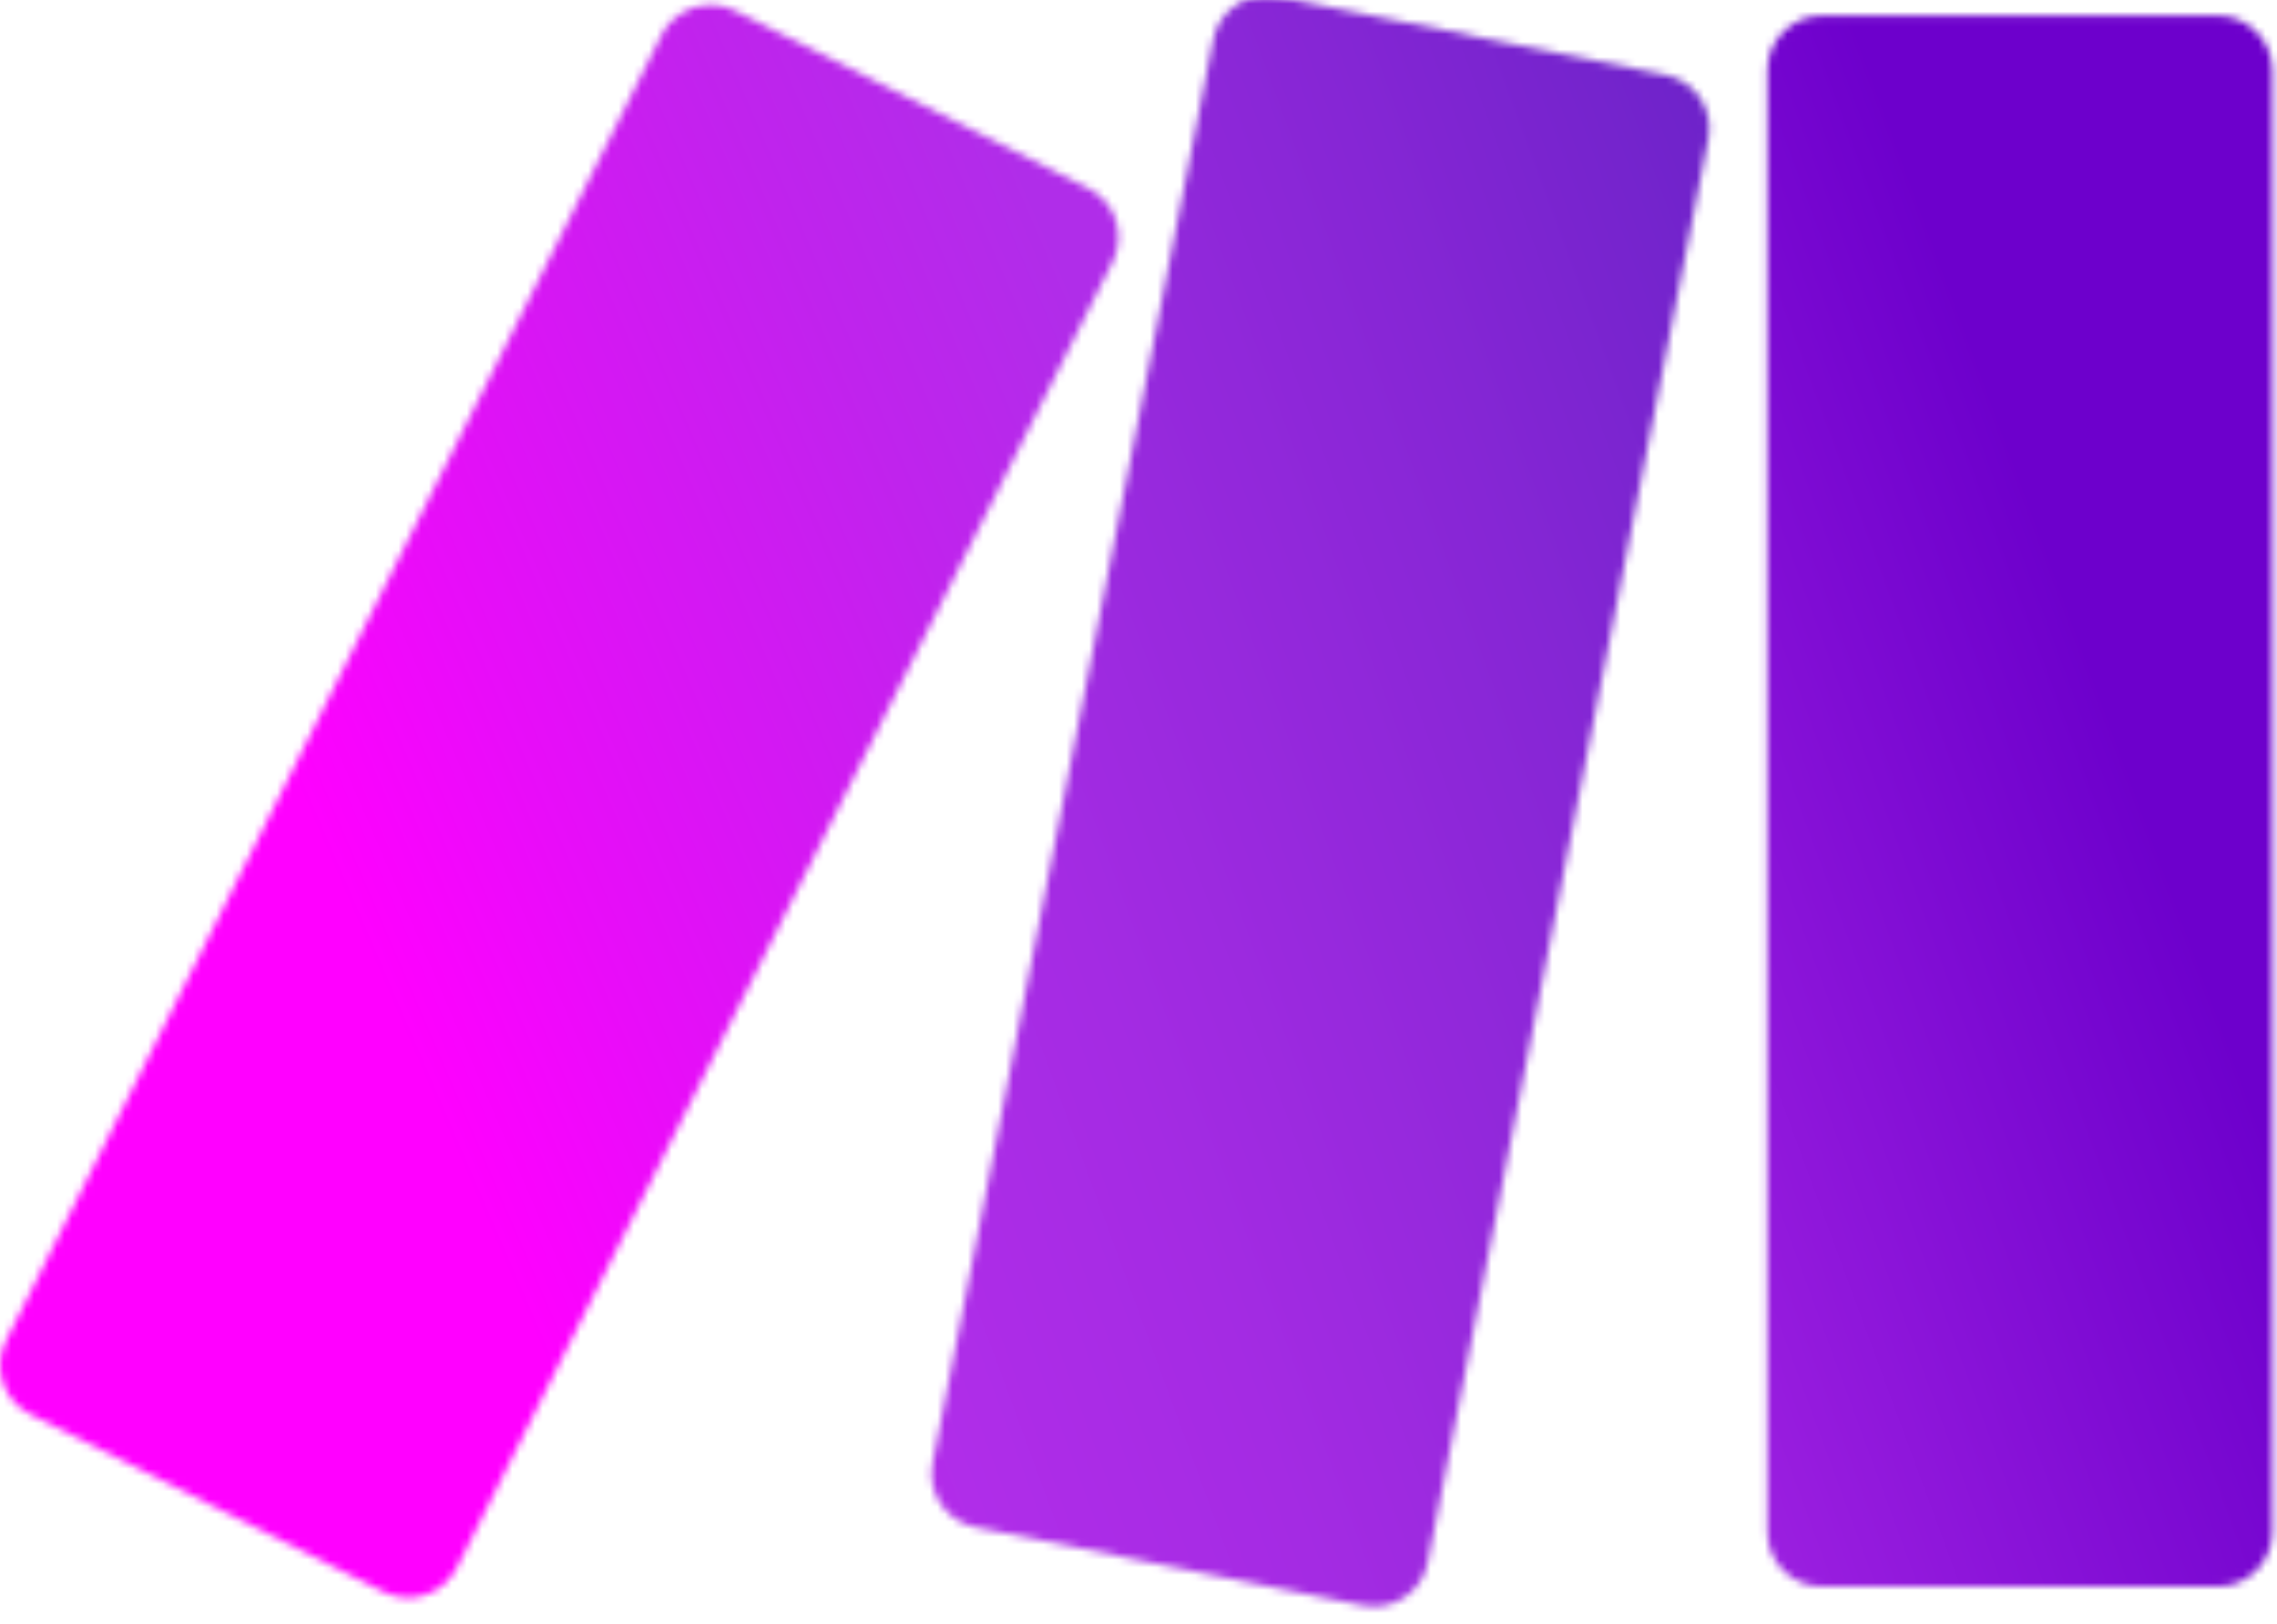 <svg width="300" height="214" viewBox="0 0 300 214" fill="none" xmlns="http://www.w3.org/2000/svg">
<g clip-path="url(#clip0_5999_6835)">
<mask id="mask0_5999_6835" style="mask-type:luminance" maskUnits="userSpaceOnUse" x="232" y="2" width="68" height="208">
<path d="M240.059 2.062H292.182C296.152 2.062 299.382 5.296 299.382 9.268V201.822C299.382 205.794 296.152 209.027 292.182 209.027H240.059C236.09 209.027 232.859 205.794 232.859 201.822V9.268C232.859 5.296 236.09 2.062 240.059 2.062Z" fill="white"/>
</mask>
<g mask="url(#mask0_5999_6835)">
<path d="M291.439 -19.554L165.742 26.826L240.835 230.631L366.532 184.251L291.439 -19.554Z" fill="url(#paint0_linear_5999_6835)"/>
</g>
<mask id="mask1_5999_6835" style="mask-type:luminance" maskUnits="userSpaceOnUse" x="0" y="0" width="148" height="211">
<path d="M87.168 4.603L0.768 176.65C-1.017 180.206 0.414 184.532 3.968 186.318L50.537 209.735C54.091 211.521 58.414 210.089 60.199 206.533L146.599 34.486C148.383 30.93 146.953 26.603 143.399 24.817L96.83 1.401C95.783 0.877 94.691 0.631 93.599 0.631C90.968 0.631 88.43 2.078 87.168 4.603Z" fill="white"/>
</mask>
<g mask="url(#mask1_5999_6835)">
<path d="M124.864 -53.815L-77.793 33.861L22.501 266.015L225.157 178.339L124.864 -53.815Z" fill="url(#paint1_linear_5999_6835)"/>
</g>
<mask id="mask2_5999_6835" style="mask-type:luminance" maskUnits="userSpaceOnUse" x="122" y="-1" width="104" height="213">
<path d="M159.849 5.218L122.88 192.753C122.111 196.648 124.634 200.42 128.526 201.205L179.619 211.52C183.526 212.306 187.342 209.765 188.111 205.855L225.08 18.32C225.849 14.425 223.326 10.653 219.434 9.868L168.342 -0.447C167.865 -0.54 167.388 -0.586 166.911 -0.586C163.542 -0.586 160.526 1.785 159.849 5.218Z" fill="white"/>
</mask>
<g mask="url(#mask2_5999_6835)">
<path d="M213.468 -34.237L53.141 24.826L134.5 245.993L294.827 186.93L213.468 -34.237Z" fill="url(#paint2_linear_5999_6835)"/>
</g>
</g>
<defs>
<linearGradient id="paint0_linear_5999_6835" x1="166.935" y1="138.874" x2="307.625" y2="87.036" gradientUnits="userSpaceOnUse">
<stop stop-color="#B02DE9"/>
<stop offset="0.02" stop-color="#B02DE9"/>
<stop offset="0.8" stop-color="#6D00CC"/>
<stop offset="1" stop-color="#6D00CC"/>
</linearGradient>
<linearGradient id="paint1_linear_5999_6835" x1="44.531" y1="116.698" x2="195.777" y2="51.357" gradientUnits="userSpaceOnUse">
<stop stop-color="#FF00FF"/>
<stop offset="0.17" stop-color="#E90CF9"/>
<stop offset="0.54" stop-color="#C023ED"/>
<stop offset="0.73" stop-color="#B02DE9"/>
<stop offset="1" stop-color="#B02DE9"/>
</linearGradient>
<linearGradient id="paint2_linear_5999_6835" x1="10.804" y1="167.564" x2="320.829" y2="53.517" gradientUnits="userSpaceOnUse">
<stop stop-color="#FF00FF"/>
<stop offset="0.02" stop-color="#FF00FF"/>
<stop offset="0.09" stop-color="#E90CF9"/>
<stop offset="0.23" stop-color="#C023ED"/>
<stop offset="0.3" stop-color="#B02DE9"/>
<stop offset="0.42" stop-color="#A42BE3"/>
<stop offset="0.63" stop-color="#8626D5"/>
<stop offset="0.85" stop-color="#6021C3"/>
<stop offset="1" stop-color="#6021C3"/>
</linearGradient>
<clipPath id="clip0_5999_6835">
<rect width="300" height="214" fill="white"/>
</clipPath>
</defs>
</svg>
